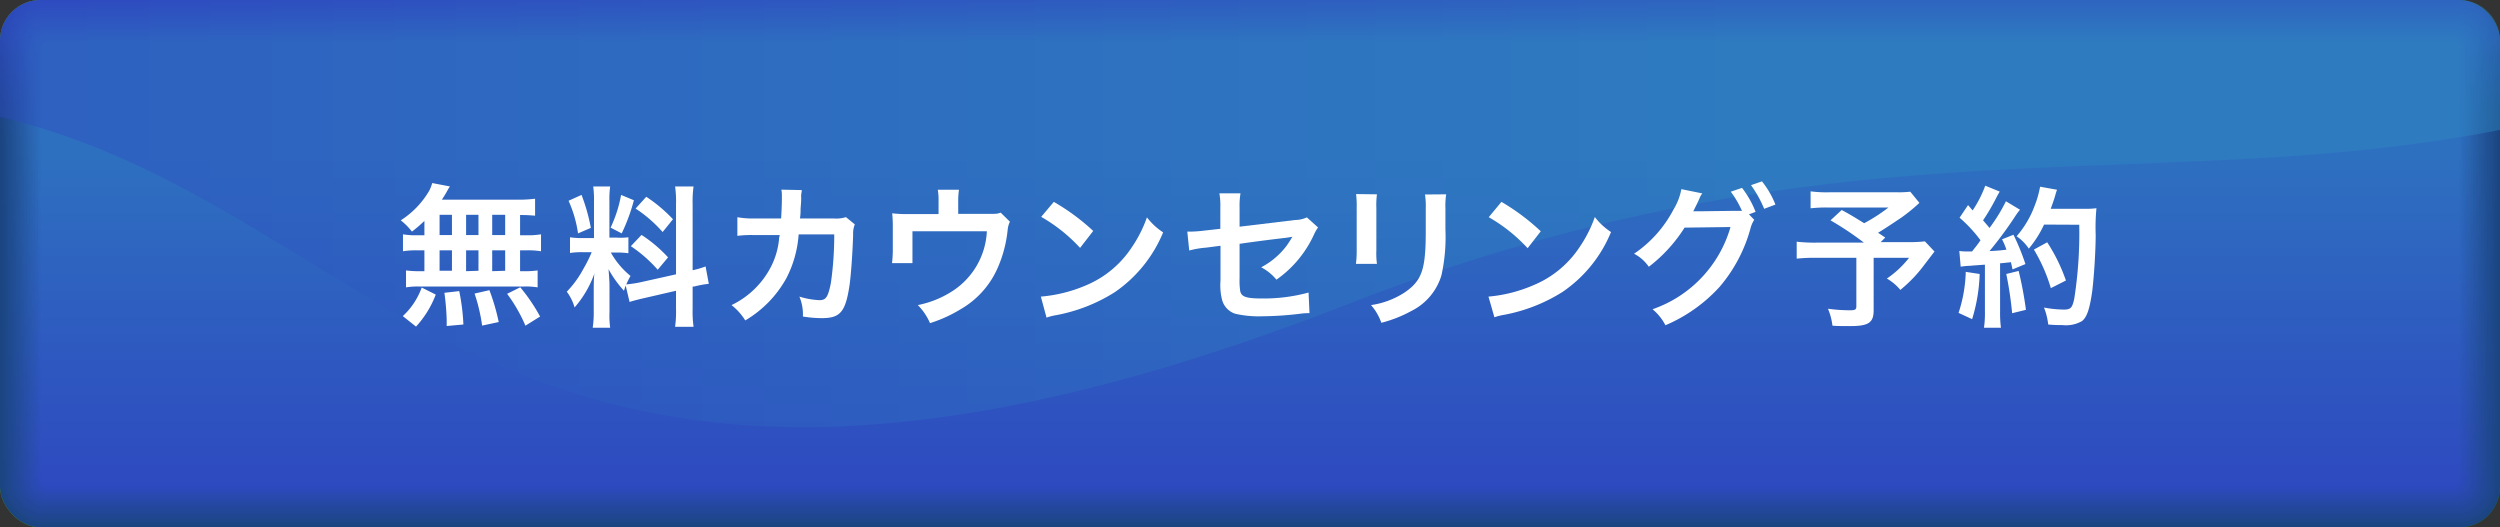 <svg xmlns="http://www.w3.org/2000/svg" xmlns:xlink="http://www.w3.org/1999/xlink" viewBox="0 0 295 62.24"><rect x="0" y="0" width="295" height="62.24" fill="#333333" stroke="none"/><defs><style>.cls-1{fill:url(#名称未設定グラデーション_249);}.cls-2{fill:url(#名称未設定グラデーション_372);}.cls-3{fill:url(#名称未設定グラデーション_15);}.cls-4{fill:url(#名称未設定グラデーション_14);}.cls-5{fill:url(#名称未設定グラデーション_13);}.cls-6{fill:url(#名称未設定グラデーション_12);}.cls-7{fill:url(#名称未設定グラデーション_11);}.cls-8{fill:url(#名称未設定グラデーション_10);}.cls-9{fill:url(#名称未設定グラデーション_9);}.cls-10{fill:url(#名称未設定グラデーション_8);}.cls-11{fill:url(#名称未設定グラデーション_7);}.cls-12{fill:url(#名称未設定グラデーション_6);}.cls-13{fill:url(#名称未設定グラデーション_5);}.cls-14{fill:url(#名称未設定グラデーション_4);}.cls-15{fill:url(#名称未設定グラデーション_3);}.cls-16{fill:url(#名称未設定グラデーション_2);}.cls-17{fill:url(#名称未設定グラデーション_111);}.cls-18{opacity:0.42;fill:url(#名称未設定グラデーション_414);}.cls-19{fill:#fff;}</style><linearGradient id="名称未設定グラデーション_249" y1="31.12" x2="295" y2="31.12" gradientUnits="userSpaceOnUse"><stop offset="0" stop-color="#4b9d00"/><stop offset="0.09" stop-color="#469800"/><stop offset="0.74" stop-color="#237700"/></linearGradient><linearGradient id="名称未設定グラデーション_372" x1="147.5" y1="62.24" x2="147.5" gradientUnits="userSpaceOnUse"><stop offset="0.74" stop-color="#1b4581"/><stop offset="0.8" stop-color="#1d4587"/><stop offset="0.88" stop-color="#224797"/><stop offset="0.96" stop-color="#2a49b2"/><stop offset="1" stop-color="#2e4ac0"/></linearGradient><linearGradient id="名称未設定グラデーション_15" x1="147.5" y1="61.92" x2="147.5" y2="0.32" gradientUnits="userSpaceOnUse"><stop offset="0" stop-color="#1c4585"/><stop offset="0.74" stop-color="#1c4885"/><stop offset="0.8" stop-color="#1e488b"/><stop offset="0.88" stop-color="#234a9b"/><stop offset="0.97" stop-color="#2b4cb6"/><stop offset="1" stop-color="#2e4dc0"/></linearGradient><linearGradient id="名称未設定グラデーション_14" x1="147.5" y1="61.6" x2="147.5" y2="0.64" gradientUnits="userSpaceOnUse"><stop offset="0" stop-color="#1e4689"/><stop offset="0.74" stop-color="#1e4b89"/><stop offset="0.8" stop-color="#204b8f"/><stop offset="0.89" stop-color="#244d9f"/><stop offset="0.98" stop-color="#2c4fba"/><stop offset="1" stop-color="#2e4fc0"/></linearGradient><linearGradient id="名称未設定グラデーション_13" x1="147.5" y1="61.28" x2="147.5" y2="0.96" gradientUnits="userSpaceOnUse"><stop offset="0" stop-color="#1f468e"/><stop offset="0.74" stop-color="#1f4e8e"/><stop offset="0.81" stop-color="#214e94"/><stop offset="0.9" stop-color="#2650a4"/><stop offset="1" stop-color="#2e52bf"/><stop offset="1" stop-color="#2e52c0"/></linearGradient><linearGradient id="名称未設定グラデーション_12" x1="147.5" y1="60.96" x2="147.5" y2="1.28" gradientUnits="userSpaceOnUse"><stop offset="0" stop-color="#204692"/><stop offset="0.74" stop-color="#205092"/><stop offset="0.81" stop-color="#225098"/><stop offset="0.9" stop-color="#2752a8"/><stop offset="1" stop-color="#2e54c0"/></linearGradient><linearGradient id="名称未設定グラデーション_11" x1="147.5" y1="60.65" x2="147.5" y2="1.6" gradientUnits="userSpaceOnUse"><stop offset="0" stop-color="#214796"/><stop offset="0.74" stop-color="#215396"/><stop offset="0.82" stop-color="#23549c"/><stop offset="0.91" stop-color="#2855ac"/><stop offset="1" stop-color="#2e57c0"/></linearGradient><linearGradient id="名称未設定グラデーション_10" x1="147.5" y1="60.33" x2="147.5" y2="1.91" gradientUnits="userSpaceOnUse"><stop offset="0" stop-color="#23479a"/><stop offset="0.74" stop-color="#23569a"/><stop offset="0.82" stop-color="#2556a0"/><stop offset="0.93" stop-color="#2958b0"/><stop offset="1" stop-color="#2e59c0"/></linearGradient><linearGradient id="名称未設定グラデーション_9" x1="147.5" y1="60.01" x2="147.5" y2="2.23" gradientUnits="userSpaceOnUse"><stop offset="0" stop-color="#24479e"/><stop offset="0.74" stop-color="#24599e"/><stop offset="0.83" stop-color="#265aa4"/><stop offset="0.94" stop-color="#2a5bb4"/><stop offset="1" stop-color="#2e5cc0"/></linearGradient><linearGradient id="名称未設定グラデーション_8" x1="147.5" y1="59.69" x2="147.5" y2="2.55" gradientUnits="userSpaceOnUse"><stop offset="0" stop-color="#2548a3"/><stop offset="0.74" stop-color="#255ca3"/><stop offset="0.84" stop-color="#275ca9"/><stop offset="0.96" stop-color="#2c5eb9"/><stop offset="1" stop-color="#2e5ec0"/></linearGradient><linearGradient id="名称未設定グラデーション_7" x1="147.5" y1="59.37" x2="147.5" y2="2.87" gradientUnits="userSpaceOnUse"><stop offset="0" stop-color="#2648a7"/><stop offset="0.74" stop-color="#265fa7"/><stop offset="0.84" stop-color="#285fad"/><stop offset="0.98" stop-color="#2d61bd"/><stop offset="1" stop-color="#2e61c0"/></linearGradient><linearGradient id="名称未設定グラデーション_6" x1="147.5" y1="59.05" x2="147.5" y2="3.19" gradientUnits="userSpaceOnUse"><stop offset="0" stop-color="#2848ab"/><stop offset="0.74" stop-color="#2862ab"/><stop offset="0.86" stop-color="#2a62b1"/><stop offset="1" stop-color="#2e63c0"/></linearGradient><linearGradient id="名称未設定グラデーション_5" x1="147.5" y1="58.73" x2="147.5" y2="3.51" gradientUnits="userSpaceOnUse"><stop offset="0" stop-color="#2949af"/><stop offset="0.74" stop-color="#2965af"/><stop offset="0.87" stop-color="#2b65b5"/><stop offset="1" stop-color="#2e66c0"/></linearGradient><linearGradient id="名称未設定グラデーション_4" x1="147.5" y1="58.41" x2="147.5" y2="3.83" gradientUnits="userSpaceOnUse"><stop offset="0" stop-color="#2a49b3"/><stop offset="0.74" stop-color="#2a67b3"/><stop offset="0.9" stop-color="#2c67b9"/><stop offset="1" stop-color="#2e68c0"/></linearGradient><linearGradient id="名称未設定グラデーション_3" x1="147.5" y1="58.09" x2="147.5" y2="4.15" gradientUnits="userSpaceOnUse"><stop offset="0" stop-color="#2b49b8"/><stop offset="0.74" stop-color="#2b6ab8"/><stop offset="0.95" stop-color="#2d6bbe"/><stop offset="1" stop-color="#2e6bc0"/></linearGradient><linearGradient id="名称未設定グラデーション_2" x1="147.5" y1="57.77" x2="147.5" y2="4.47" gradientUnits="userSpaceOnUse"><stop offset="0" stop-color="#2d4abc"/><stop offset="0.01" stop-color="#2d4abc"/><stop offset="0.74" stop-color="#2d6dbc"/><stop offset="1" stop-color="#2e6dc0"/></linearGradient><linearGradient id="名称未設定グラデーション_111" x1="147.5" y1="57.45" x2="147.5" y2="4.79" gradientUnits="userSpaceOnUse"><stop offset="0" stop-color="#2e4ac0"/><stop offset="0.06" stop-color="#2e4dc0"/><stop offset="0.74" stop-color="#2e70c0"/></linearGradient><linearGradient id="名称未設定グラデーション_414" y1="25.2" x2="295" y2="25.2" gradientUnits="userSpaceOnUse"><stop offset="0" stop-color="#2e4ac0"/><stop offset="0.31" stop-color="#2e68c0"/><stop offset="0.71" stop-color="#2e8bc0"/></linearGradient></defs><g id="レイヤー_2" data-name="レイヤー 2"><g id="レイヤー_1-2" data-name="レイヤー 1"><rect class="cls-1" width="295" height="62.24" rx="4.79"/><rect class="cls-2" width="295" height="62.24" rx="4.79"/><rect class="cls-3" x="0.32" y="0.32" width="294.36" height="61.6" rx="4.53"/><rect class="cls-4" x="0.64" y="0.64" width="293.72" height="60.96" rx="4.28"/><rect class="cls-5" x="0.96" y="0.96" width="293.09" height="60.33" rx="4.02"/><rect class="cls-6" x="1.28" y="1.28" width="292.45" height="59.69" rx="3.76"/><rect class="cls-7" x="1.6" y="1.6" width="291.81" height="59.05" rx="3.51"/><rect class="cls-8" x="1.91" y="1.91" width="291.17" height="58.41" rx="3.25"/><rect class="cls-9" x="2.23" y="2.23" width="290.53" height="57.77" rx="3"/><rect class="cls-10" x="2.55" y="2.55" width="289.9" height="57.14" rx="2.74"/><rect class="cls-11" x="2.87" y="2.87" width="289.26" height="56.5" rx="2.49"/><rect class="cls-12" x="3.19" y="3.19" width="288.62" height="55.86" rx="2.23"/><rect class="cls-13" x="3.51" y="3.51" width="287.98" height="55.22" rx="1.98"/><rect class="cls-14" x="3.83" y="3.83" width="287.34" height="54.58" rx="1.72"/><rect class="cls-15" x="4.15" y="4.15" width="286.7" height="53.95" rx="1.47"/><rect class="cls-16" x="4.47" y="4.47" width="286.07" height="53.31" rx="1.21"/><rect class="cls-17" x="4.79" y="4.79" width="285.43" height="52.67" rx="0.96"/><path class="cls-18" d="M0,4.79v9C47,25,59.9,74.56,159.07,35.88,216.8,13.37,253.91,23.39,295,15.33V4.79A4.8,4.8,0,0,0,290.21,0H4.79A4.8,4.8,0,0,0,0,4.79Z"/><path class="cls-19" d="M50.08,26.07a17.9,17.9,0,0,1-1.47,1.26A7.58,7.58,0,0,0,47.29,26a10.3,10.3,0,0,0,3.35-3.48A4.33,4.33,0,0,0,51,21.6l2.09.4a6.61,6.61,0,0,0-.38.64c-.18.31-.32.54-.57.92h8.73a15.75,15.75,0,0,0,2.27-.11v2c-.6-.05-.85-.07-1.77-.08v2.39h.7a9.35,9.35,0,0,0,1.77-.11v2a9.48,9.48,0,0,0-1.77-.11h-.7V32h.36a10.6,10.6,0,0,0,1.71-.09v2a8.53,8.53,0,0,0-1.67-.1H49.51a8.32,8.32,0,0,0-1.6.1v-2a11.72,11.72,0,0,0,1.76.09h.41V29.54h-.77a9.62,9.62,0,0,0-1.76.11v-2a9.23,9.23,0,0,0,1.76.11h.77ZM47.53,37.3a8.48,8.48,0,0,0,2.23-3.37l1.66.83a11.73,11.73,0,0,1-2.33,3.78Zm4.34-9.56h1.46V25.35H51.87Zm0,4.21h1.46V29.54H51.87Zm.84,6.52v-.74a30.1,30.1,0,0,0-.27-3.18l1.75-.2a24.78,24.78,0,0,1,.49,3.94Zm3.75-10.73V25.35H55v2.39Zm0,4.21V29.54H55V32Zm.43,6.47A20.58,20.58,0,0,0,56,34.64l1.75-.4A24.83,24.83,0,0,1,58.85,38Zm2.72-10.68V25.35H58.08v2.39Zm0,4.21V29.54H58.08V32ZM62,38.43a18.18,18.18,0,0,0-2.16-3.76l1.55-.77a21,21,0,0,1,2.34,3.45Z"/><path class="cls-19" d="M73.83,33.7c-.09.23-.11.32-.2.61a13.07,13.07,0,0,1-1.82-2.54c.09,1.23.11,1.48.11,2.06v3A10.62,10.62,0,0,0,72,38.67H69.94a11.8,11.8,0,0,0,.12-1.91V34.44c0-.72,0-1.57.08-2.16a12.48,12.48,0,0,1-2.34,4,5.68,5.68,0,0,0-.92-1.86,11.78,11.78,0,0,0,1.94-2.66,15.85,15.85,0,0,0,1-2h-.94a9.52,9.52,0,0,0-1.62.09V28a9.09,9.09,0,0,0,1.62.09h1.21V23.78A11.54,11.54,0,0,0,70,22H72a11.09,11.09,0,0,0-.09,1.75v4.29h.85A8.12,8.12,0,0,0,74.15,28v1.88a9.39,9.39,0,0,0-1.42-.08h-.65a9.56,9.56,0,0,0,2.32,2.76,10.42,10.42,0,0,0-.5,1,13.77,13.77,0,0,0,1.66-.25l4.21-.94V24.12A12.34,12.34,0,0,0,79.66,22h2.18a12.72,12.72,0,0,0-.11,2.07v7.82a11,11,0,0,0,1.53-.45l.38,2.05a12.38,12.38,0,0,0-1.73.32l-.18,0v2.63a13,13,0,0,0,.11,2.12H79.66a13,13,0,0,0,.11-2.14V34.31L76,35.18c-.79.18-1.31.32-1.71.45ZM68.62,23a21.57,21.57,0,0,1,1.1,3.89l-1.51.65a14.42,14.42,0,0,0-1.12-3.85Zm6.18.63a21.71,21.71,0,0,1-1.44,3.91l-1.31-.68A15.36,15.36,0,0,0,73.29,23Zm.9,4.09a16.15,16.15,0,0,1,3.13,2.65l-1.22,1.46a16,16,0,0,0-3.17-2.78Zm.56-4.5a17.64,17.64,0,0,1,3.15,2.65l-1.22,1.51A15.66,15.66,0,0,0,75,24.61Z"/><path class="cls-19" d="M100.87,26.48a2.75,2.75,0,0,0-.2,1.21c-.06,2-.25,4.8-.43,6-.47,3.12-1.1,3.85-3.26,3.85a14.15,14.15,0,0,1-2.24-.19A5.43,5.43,0,0,0,94.33,35a9.28,9.28,0,0,0,2.38.42c.77,0,1-.4,1.33-2a39.73,39.73,0,0,0,.4-5.76l-4.2,0a13.16,13.16,0,0,1-1.44,5.15,13.18,13.18,0,0,1-4.86,5A7,7,0,0,0,86.32,36,10.16,10.16,0,0,0,91,31.43a9.09,9.09,0,0,0,.92-3.13c0-.25.07-.43.09-.56l-3,0a13.18,13.18,0,0,0-2,.09V25.63a10,10,0,0,0,2,.15l3.16,0c.05-.68.09-1.73.09-2.25v-.45a3.09,3.09,0,0,0-.06-.7l2.41.05c0,.23-.05.31-.07.56s0,.21,0,.34c0,.38,0,.38-.07,1.31,0,.4,0,.56-.07,1.14l4,0a3.71,3.71,0,0,0,1.42-.16Z"/><path class="cls-19" d="M119.17,26.16a2.83,2.83,0,0,0-.27,1,14.84,14.84,0,0,1-1.13,4.35,10.48,10.48,0,0,1-4.45,5,16.24,16.24,0,0,1-3.58,1.62A6.77,6.77,0,0,0,108.3,36a11.73,11.73,0,0,0,3.83-1.49,8.9,8.9,0,0,0,4.32-7.22h-8.78v2.32c0,.56,0,1,0,1.44h-2.41a14.42,14.42,0,0,0,.09-1.51V26.88a15.67,15.67,0,0,0-.07-1.71,14.26,14.26,0,0,0,1.94.09h3.53V23.71a7.19,7.19,0,0,0-.09-1.32h2.5a8.79,8.79,0,0,0-.09,1.3v1.55h3.24c1.34,0,1.34,0,1.77-.15Z"/><path class="cls-19" d="M122.82,35a17.16,17.16,0,0,0,5.33-1.33,12,12,0,0,0,5.35-4.41,15.3,15.3,0,0,0,1.84-3.61,7.69,7.69,0,0,0,1.91,1.77,15.9,15.9,0,0,1-5.71,7.06,19.68,19.68,0,0,1-6.86,2.7,6.42,6.42,0,0,0-1.19.3Zm1.53-11.18A25.51,25.51,0,0,1,129,27.25l-1.55,2a19.1,19.1,0,0,0-4.59-3.66Z"/><path class="cls-19" d="M155.53,26.84a4.85,4.85,0,0,0-.5.88A13.15,13.15,0,0,1,150.62,33a5.88,5.88,0,0,0-1.8-1.46,9,9,0,0,0,3-2.54c.25-.36.36-.52.68-1.06l-.68.11c-1.82.21-3.68.45-5.55.72v4a8.93,8.93,0,0,0,.07,1.55c.13.7.71.9,2.54.9a20,20,0,0,0,5.53-.7l.11,2.43a7.92,7.92,0,0,0-1.1.07,38.91,38.91,0,0,1-4.47.3,12.37,12.37,0,0,1-3.2-.3,2.36,2.36,0,0,1-1.55-1.66,7,7,0,0,1-.18-2.27V29l-1.69.22a10.63,10.63,0,0,0-2,.34l-.23-2.23h.43a14.43,14.43,0,0,0,1.58-.12L144,27V24.52a8.91,8.91,0,0,0-.11-1.71h2.49a8.7,8.7,0,0,0-.11,1.67v2.27l6.55-.79a3.36,3.36,0,0,0,1.39-.31Z"/><path class="cls-19" d="M162.48,22.93a9.47,9.47,0,0,0-.07,1.62v5a9,9,0,0,0,.07,1.59H160a12.06,12.06,0,0,0,.09-1.62v-5a12.21,12.21,0,0,0-.07-1.62Zm8.17,0a8.7,8.7,0,0,0-.09,1.67v2.44a21,21,0,0,1-.47,5.45,6.91,6.91,0,0,1-3.54,4.2A15.2,15.2,0,0,1,163,38.09,6.32,6.32,0,0,0,161.78,36a9.77,9.77,0,0,0,3.89-1.44c1.69-1.12,2.28-2.21,2.48-4.59.07-.78.09-1.57.09-3V24.66a9.63,9.63,0,0,0-.09-1.71Z"/><path class="cls-19" d="M175.64,35A17.1,17.1,0,0,0,181,33.63a12,12,0,0,0,5.35-4.41,15.3,15.3,0,0,0,1.84-3.61,7.69,7.69,0,0,0,1.91,1.77,15.77,15.77,0,0,1-5.71,7.06,19.68,19.68,0,0,1-6.86,2.7,6.64,6.64,0,0,0-1.19.3Zm1.53-11.18a25.75,25.75,0,0,1,4.64,3.47l-1.55,2a18.91,18.91,0,0,0-4.59-3.66Z"/><path class="cls-19" d="M207,25.94a3.37,3.37,0,0,0-.46,1.08,17.82,17.82,0,0,1-3.61,6.81,18.29,18.29,0,0,1-6.41,4.55A6.07,6.07,0,0,0,195,36.49a14.5,14.5,0,0,0,9.2-9.7l-5.42.07a17.79,17.79,0,0,1-4.22,4.62,4.81,4.81,0,0,0-1.74-1.54,14.25,14.25,0,0,0,4.66-5.23,7,7,0,0,0,.92-2.39l2.47.5a2.13,2.13,0,0,0-.31.54c-.14.33-.31.69-.49,1.05a1.55,1.55,0,0,0-.12.25l-.15.27c.22,0,.51,0,.87,0l3.94-.05c.49,0,.79,0,.94,0a11.25,11.25,0,0,0-1.32-2.26l1.33-.45A11.41,11.41,0,0,1,207.16,25l-.78.29Zm1.17-1.3a13.48,13.48,0,0,0-1.55-2.79l1.29-.45a10.57,10.57,0,0,1,1.59,2.74Z"/><path class="cls-19" d="M226.49,23.94a20.53,20.53,0,0,1-2.09,1.71c-1.1.74-1.85,1.24-2.79,1.82.4.25.41.27.85.56l-.54.54h3.22a15.78,15.78,0,0,0,2-.09l1.13,1.2-1.17,1.53a16.38,16.38,0,0,1-2.86,3,5.82,5.82,0,0,0-1.59-1.34,11.61,11.61,0,0,0,2.62-2.45h-4.18v6.19c0,1.48-.6,1.87-2.81,1.87-.59,0-1.5,0-2.05-.05a7.47,7.47,0,0,0-.53-2,18.07,18.07,0,0,0,2.63.18c.6,0,.72-.09.72-.49v-5.7h-4.77a19.57,19.57,0,0,0-2.27.1v-2a18.46,18.46,0,0,0,2.36.11h5.57A36.36,36.36,0,0,0,216,26l1.32-1.22c1.19.64,1.58.9,2.65,1.56a19.86,19.86,0,0,0,2.86-1.85h-7a16.55,16.55,0,0,0-2.18.09v-2a14.54,14.54,0,0,0,2.21.11h8a11.68,11.68,0,0,0,1.55-.07Z"/><path class="cls-19" d="M233.6,32.33a20,20,0,0,1-.89,5.33l-1.6-.74a16.77,16.77,0,0,0,.85-4.84Zm-2.4-2.72a4.34,4.34,0,0,0,.78.06l.72,0c.61-.76.68-.85,1-1.32a16.28,16.28,0,0,0-2.47-2.66l1-1.49.54.63a13.4,13.4,0,0,0,1.49-2.92l1.71.7c-.1.16-.18.29-.37.65A24.66,24.66,0,0,1,234,26c.31.36.51.58.76.9a19.83,19.83,0,0,0,1.94-3.15l1.66,1a7.72,7.72,0,0,0-.6.82,44.9,44.9,0,0,1-3,4.06c1.06-.06,1.14-.06,2-.17a9,9,0,0,0-.52-1.22l1.35-.54A26.84,26.84,0,0,1,239,31.16l-1.52.63c-.09-.41-.12-.56-.19-.85-.55.06-1,.11-1.28.13v5.67a13.81,13.81,0,0,0,.1,1.93h-2a12.2,12.2,0,0,0,.11-1.93V31.23c-.77.06-1.33.09-1.69.13a8.5,8.5,0,0,0-1.17.11Zm7,2.36a42.28,42.28,0,0,1,.86,4.59l-1.63.4a42.1,42.1,0,0,0-.69-4.63Zm3-5.47a12.85,12.85,0,0,1-1.8,2.84,5.37,5.37,0,0,0-1.44-1.46,11.58,11.58,0,0,0,2.12-3.58,11.66,11.66,0,0,0,.65-2.27l2,.36a6.37,6.37,0,0,0-.23.74c-.23.74-.31.95-.52,1.51h3.92a10.59,10.59,0,0,0,1.48-.07,23.88,23.88,0,0,0-.09,3.13c0,2.06-.22,5.19-.41,6.67-.29,2.07-.62,3.06-1.21,3.52a3.8,3.8,0,0,1-2.31.47c-.46,0-1,0-1.67-.07a7.76,7.76,0,0,0-.5-2,13.13,13.13,0,0,0,2.35.24c.82,0,1-.22,1.23-1.33a49.92,49.92,0,0,0,.58-8.68ZM242,34A19.56,19.56,0,0,0,240,29.45l1.57-.86a20.5,20.5,0,0,1,2.21,4.51Z"/></g></g></svg>